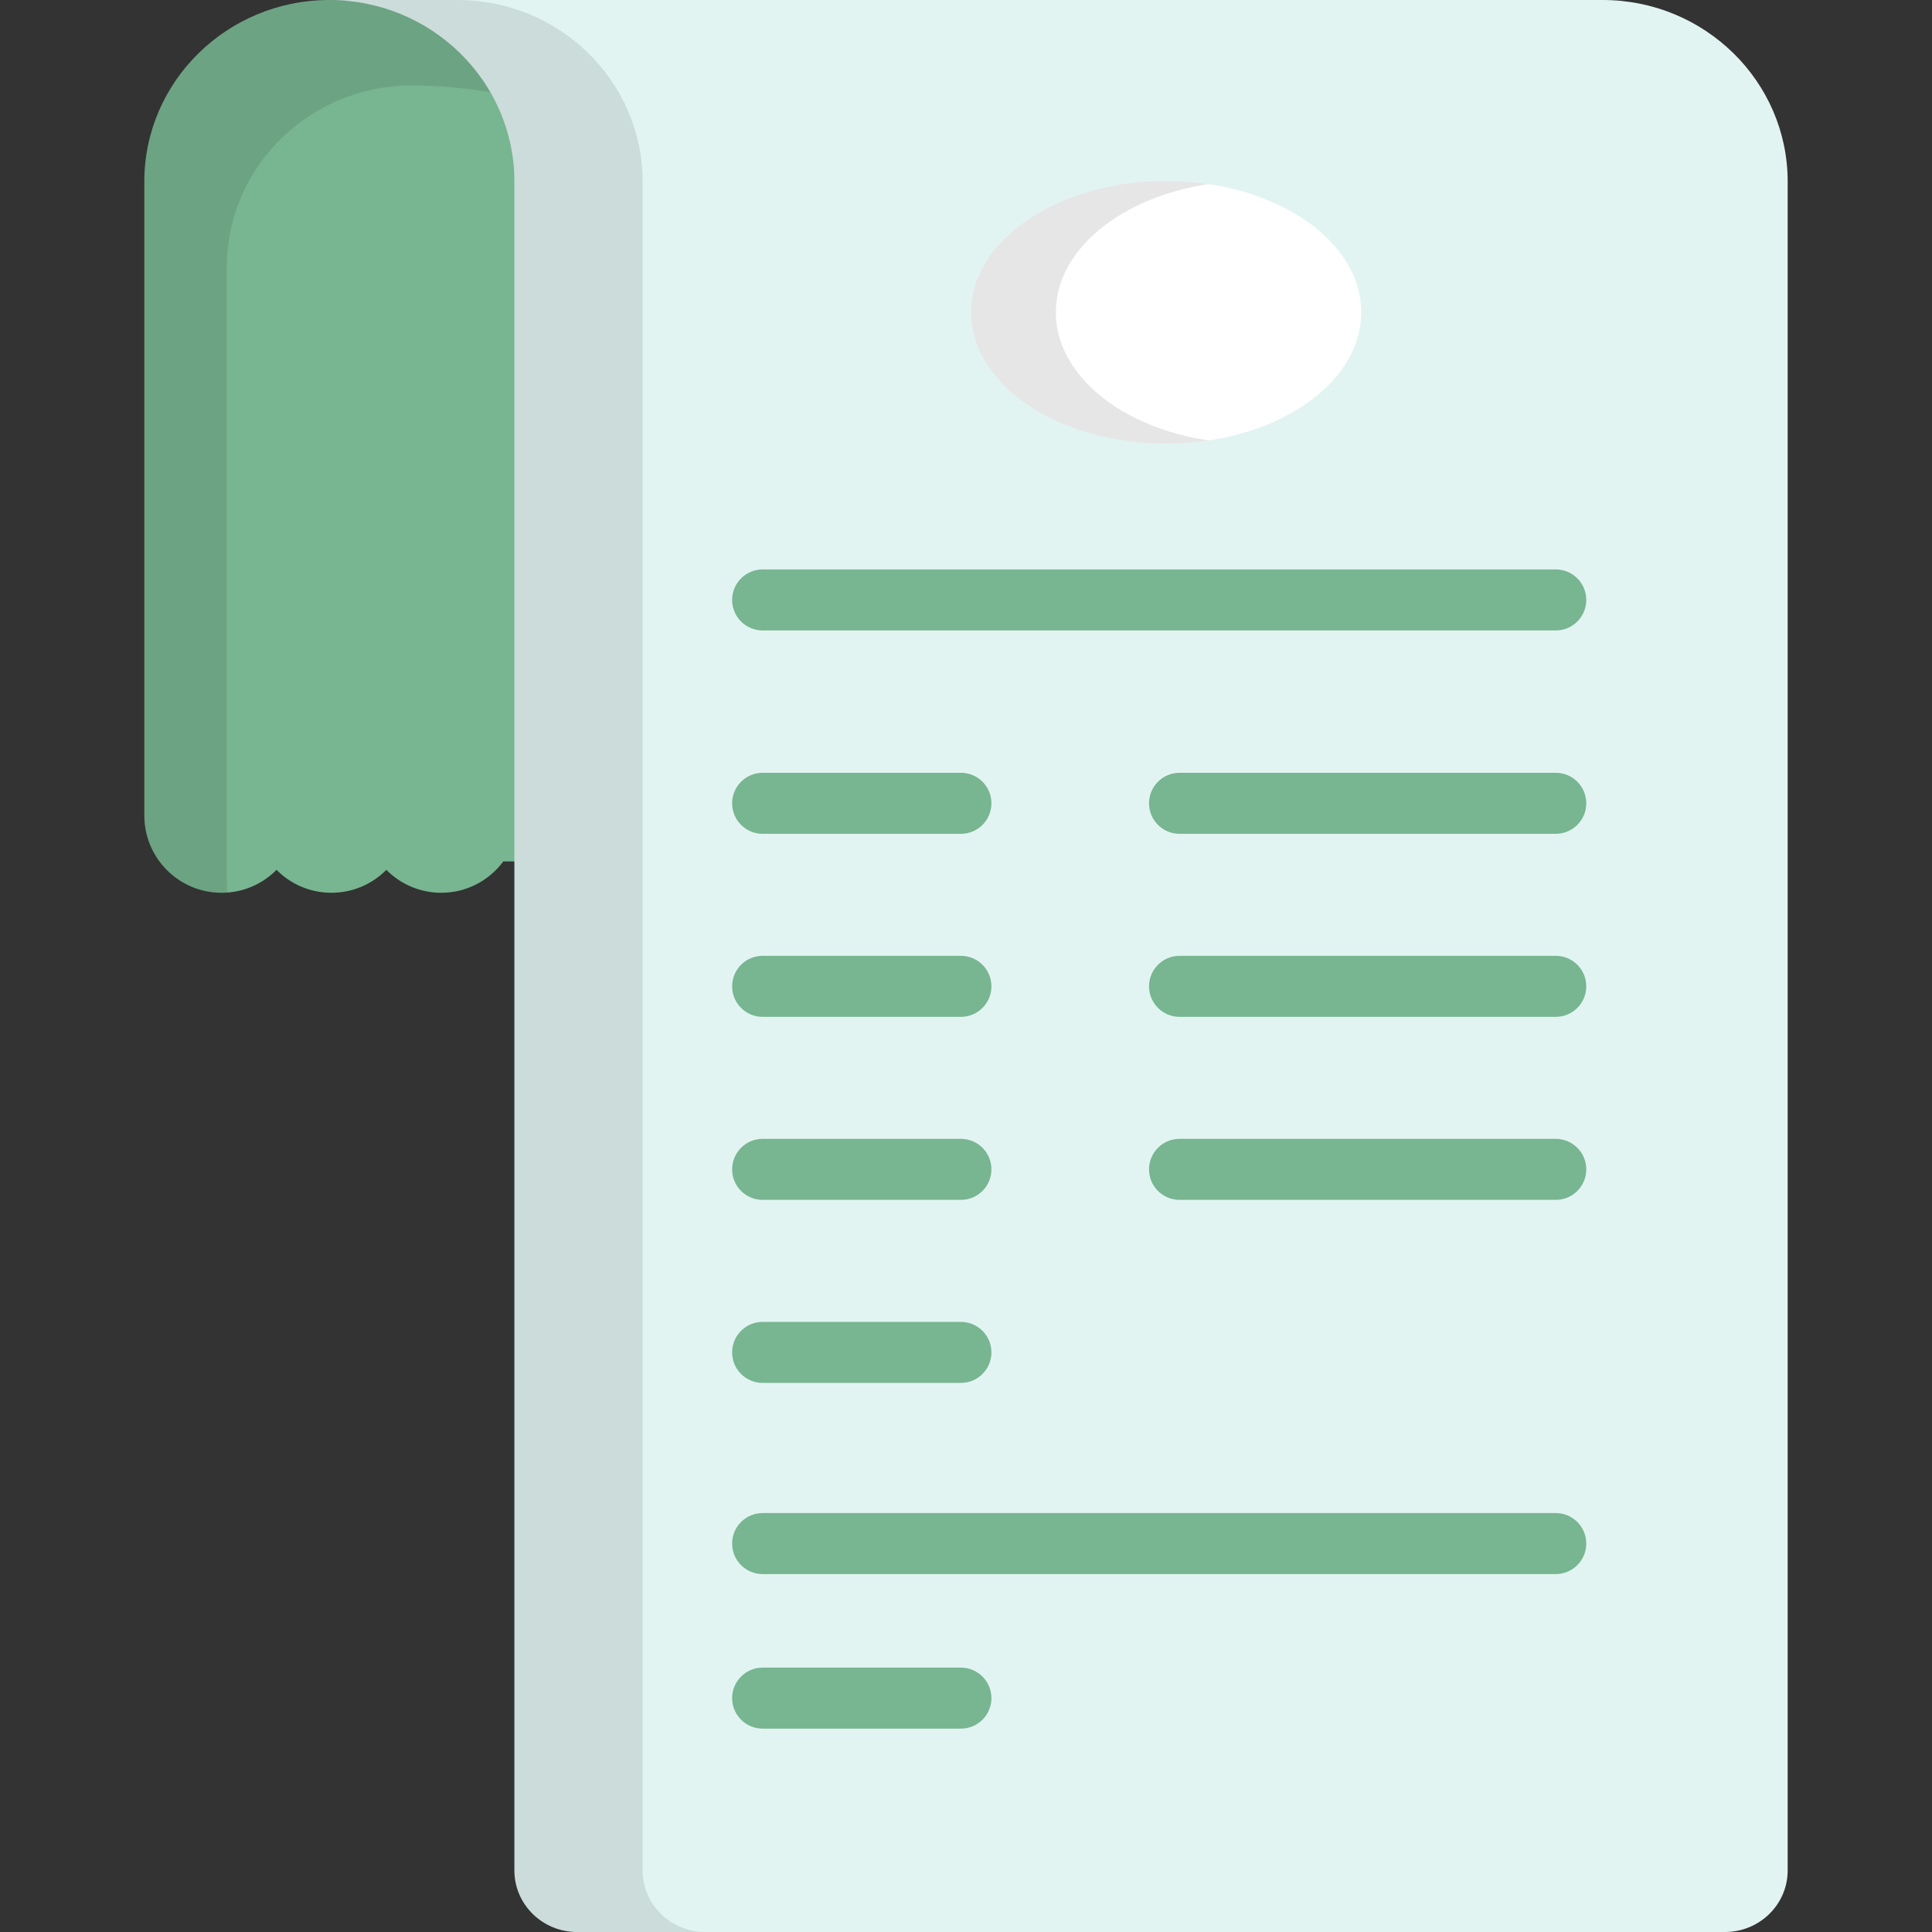 <?xml version="1.0" encoding="iso-8859-1"?>
<!-- Uploaded to: SVG Repo, www.svgrepo.com, Generator: SVG Repo Mixer Tools -->
<svg height="800px" width="800px" version="1.1" id="Layer_1" xmlns="http://www.w3.org/2000/svg" xmlns:xlink="http://www.w3.org/1999/xlink" 
	 viewBox="0 0 512 512" xml:space="preserve">
<rect x="0" y="0" width="512" height="512" fill="#333333" stroke="none"/>
<path style="fill:#78B591;" d="M38.251,48.102C38.251,21.579,60.246,0,87.287,0c27.038,0,70.625,10.664,70.625,37.187v174.786
	c0,9.006,3.79,16.306-5.389,16.306h-19.134c-3.73,5.037-9.7,8.318-16.451,8.318c-5.693,0-10.84-2.327-14.551-6.076
	c-3.713,3.749-8.86,6.076-14.552,6.076c-5.693,0-10.84-2.327-14.552-6.076c-3.711,3.749-8.858,6.076-14.551,6.076
	c-11.31,0-20.48-9.169-20.48-20.48C38.251,215.366,38.251,48.102,38.251,48.102z"/>
<path style="opacity:0.1;enable-background:new    ;" d="M60.111,234.61V70.737c0-26.523,21.996-48.102,49.036-48.102
	c14.432,0,33.579,3.041,48.295,9.907C152.689,9.412,112.687,0,87.287,0C60.246,0,38.251,21.579,38.251,48.102
	c0,0,0,167.264,0,168.015c0,11.311,9.169,20.48,20.48,20.48c0.508,0,1.006-0.04,1.505-0.077
	C60.161,235.893,60.111,235.258,60.111,234.61z"/>
<path style="fill:#8CC63F;" d="M86.455,0h0.832c-0.609,0-1.211,0.024-1.813,0.046C85.729,0.017,86.047,0,86.455,0z"/>
<path style="fill:#E1F4F2;" d="M136.321,48.102C136.321,21.579,114.324,0,87.287,0h337.43c27.038,0,49.033,21.578,49.033,48.102
	v447.592c0,9.006-7.442,16.306-16.62,16.306H152.943c-9.178,0-16.622-7.3-16.622-16.306V211.973V48.102z"/>
<path style="opacity:0.1;enable-background:new    ;" d="M170.297,495.694V211.973V48.102C170.297,21.579,148.301,0,121.264,0
	H87.287c27.038,0,49.034,21.579,49.034,48.102v163.871v283.721c0,9.006,7.444,16.306,16.622,16.306h33.978
	C177.741,512,170.297,504.7,170.297,495.694z"/>
<ellipse style="fill:#FFFFFF;" cx="309.049" cy="82.756" rx="51.691" ry="34.795"/>
<path style="opacity:0.1;enable-background:new    ;" d="M279.808,82.76c0-16.619,17.318-30.509,40.466-33.961
	c-3.615-0.539-7.369-0.833-11.224-0.833c-28.549,0-51.692,15.578-51.692,34.794c0,19.218,23.142,34.795,51.692,34.795
	c3.856,0,7.609-0.293,11.224-0.833C297.126,113.271,279.808,99.381,279.808,82.76z"/>
<g>
	<path style="fill:#78B591;" d="M412.295,220.969H312.59c-4.465,0-8.084-3.62-8.084-8.084s3.62-8.084,8.084-8.084h99.705
		c4.465,0,8.083,3.62,8.083,8.084S416.761,220.969,412.295,220.969z"/>
	<path style="fill:#78B591;" d="M412.295,269.473H312.59c-4.465,0-8.084-3.62-8.084-8.084c0-4.464,3.62-8.084,8.084-8.084h99.705
		c4.465,0,8.083,3.62,8.083,8.084C420.378,265.853,416.761,269.473,412.295,269.473z"/>
	<path style="fill:#78B591;" d="M412.295,317.978H312.59c-4.465,0-8.084-3.62-8.084-8.084c0-4.465,3.62-8.084,8.084-8.084h99.705
		c4.465,0,8.083,3.62,8.083,8.084C420.378,314.359,416.761,317.978,412.295,317.978z"/>
	<path style="fill:#78B591;" d="M254.653,220.969h-52.548c-4.465,0-8.083-3.62-8.083-8.084s3.618-8.084,8.083-8.084h52.548
		c4.465,0,8.083,3.62,8.083,8.084C262.736,217.349,259.118,220.969,254.653,220.969z"/>
	<path style="fill:#78B591;" d="M254.653,269.473h-52.548c-4.465,0-8.083-3.62-8.083-8.084c0-4.464,3.618-8.084,8.083-8.084h52.548
		c4.465,0,8.083,3.62,8.083,8.084C262.736,265.853,259.118,269.473,254.653,269.473z"/>
	<path style="fill:#78B591;" d="M254.653,317.978h-52.548c-4.465,0-8.083-3.62-8.083-8.084c0-4.465,3.618-8.084,8.083-8.084h52.548
		c4.465,0,8.083,3.62,8.083,8.084C262.736,314.359,259.118,317.978,254.653,317.978z"/>
	<path style="fill:#78B591;" d="M254.653,366.482h-52.548c-4.465,0-8.083-3.62-8.083-8.084c0-4.465,3.618-8.084,8.083-8.084h52.548
		c4.465,0,8.083,3.62,8.083,8.084C262.736,362.864,259.118,366.482,254.653,366.482z"/>
	<path style="fill:#78B591;" d="M412.295,167.074h-210.19c-4.465,0-8.083-3.62-8.083-8.084s3.618-8.084,8.083-8.084h210.19
		c4.465,0,8.083,3.62,8.083,8.084C420.378,163.454,416.761,167.074,412.295,167.074z"/>
	<path style="fill:#78B591;" d="M412.295,417.145h-210.19c-4.465,0-8.083-3.62-8.083-8.084c0-4.465,3.618-8.084,8.083-8.084h210.19
		c4.465,0,8.083,3.62,8.083,8.084C420.378,413.526,416.761,417.145,412.295,417.145z"/>
	<path style="fill:#78B591;" d="M254.653,458.105h-52.548c-4.465,0-8.083-3.62-8.083-8.084c0-4.465,3.618-8.084,8.083-8.084h52.548
		c4.465,0,8.083,3.62,8.083,8.084C262.736,454.486,259.118,458.105,254.653,458.105z"/>
</g>
</svg>